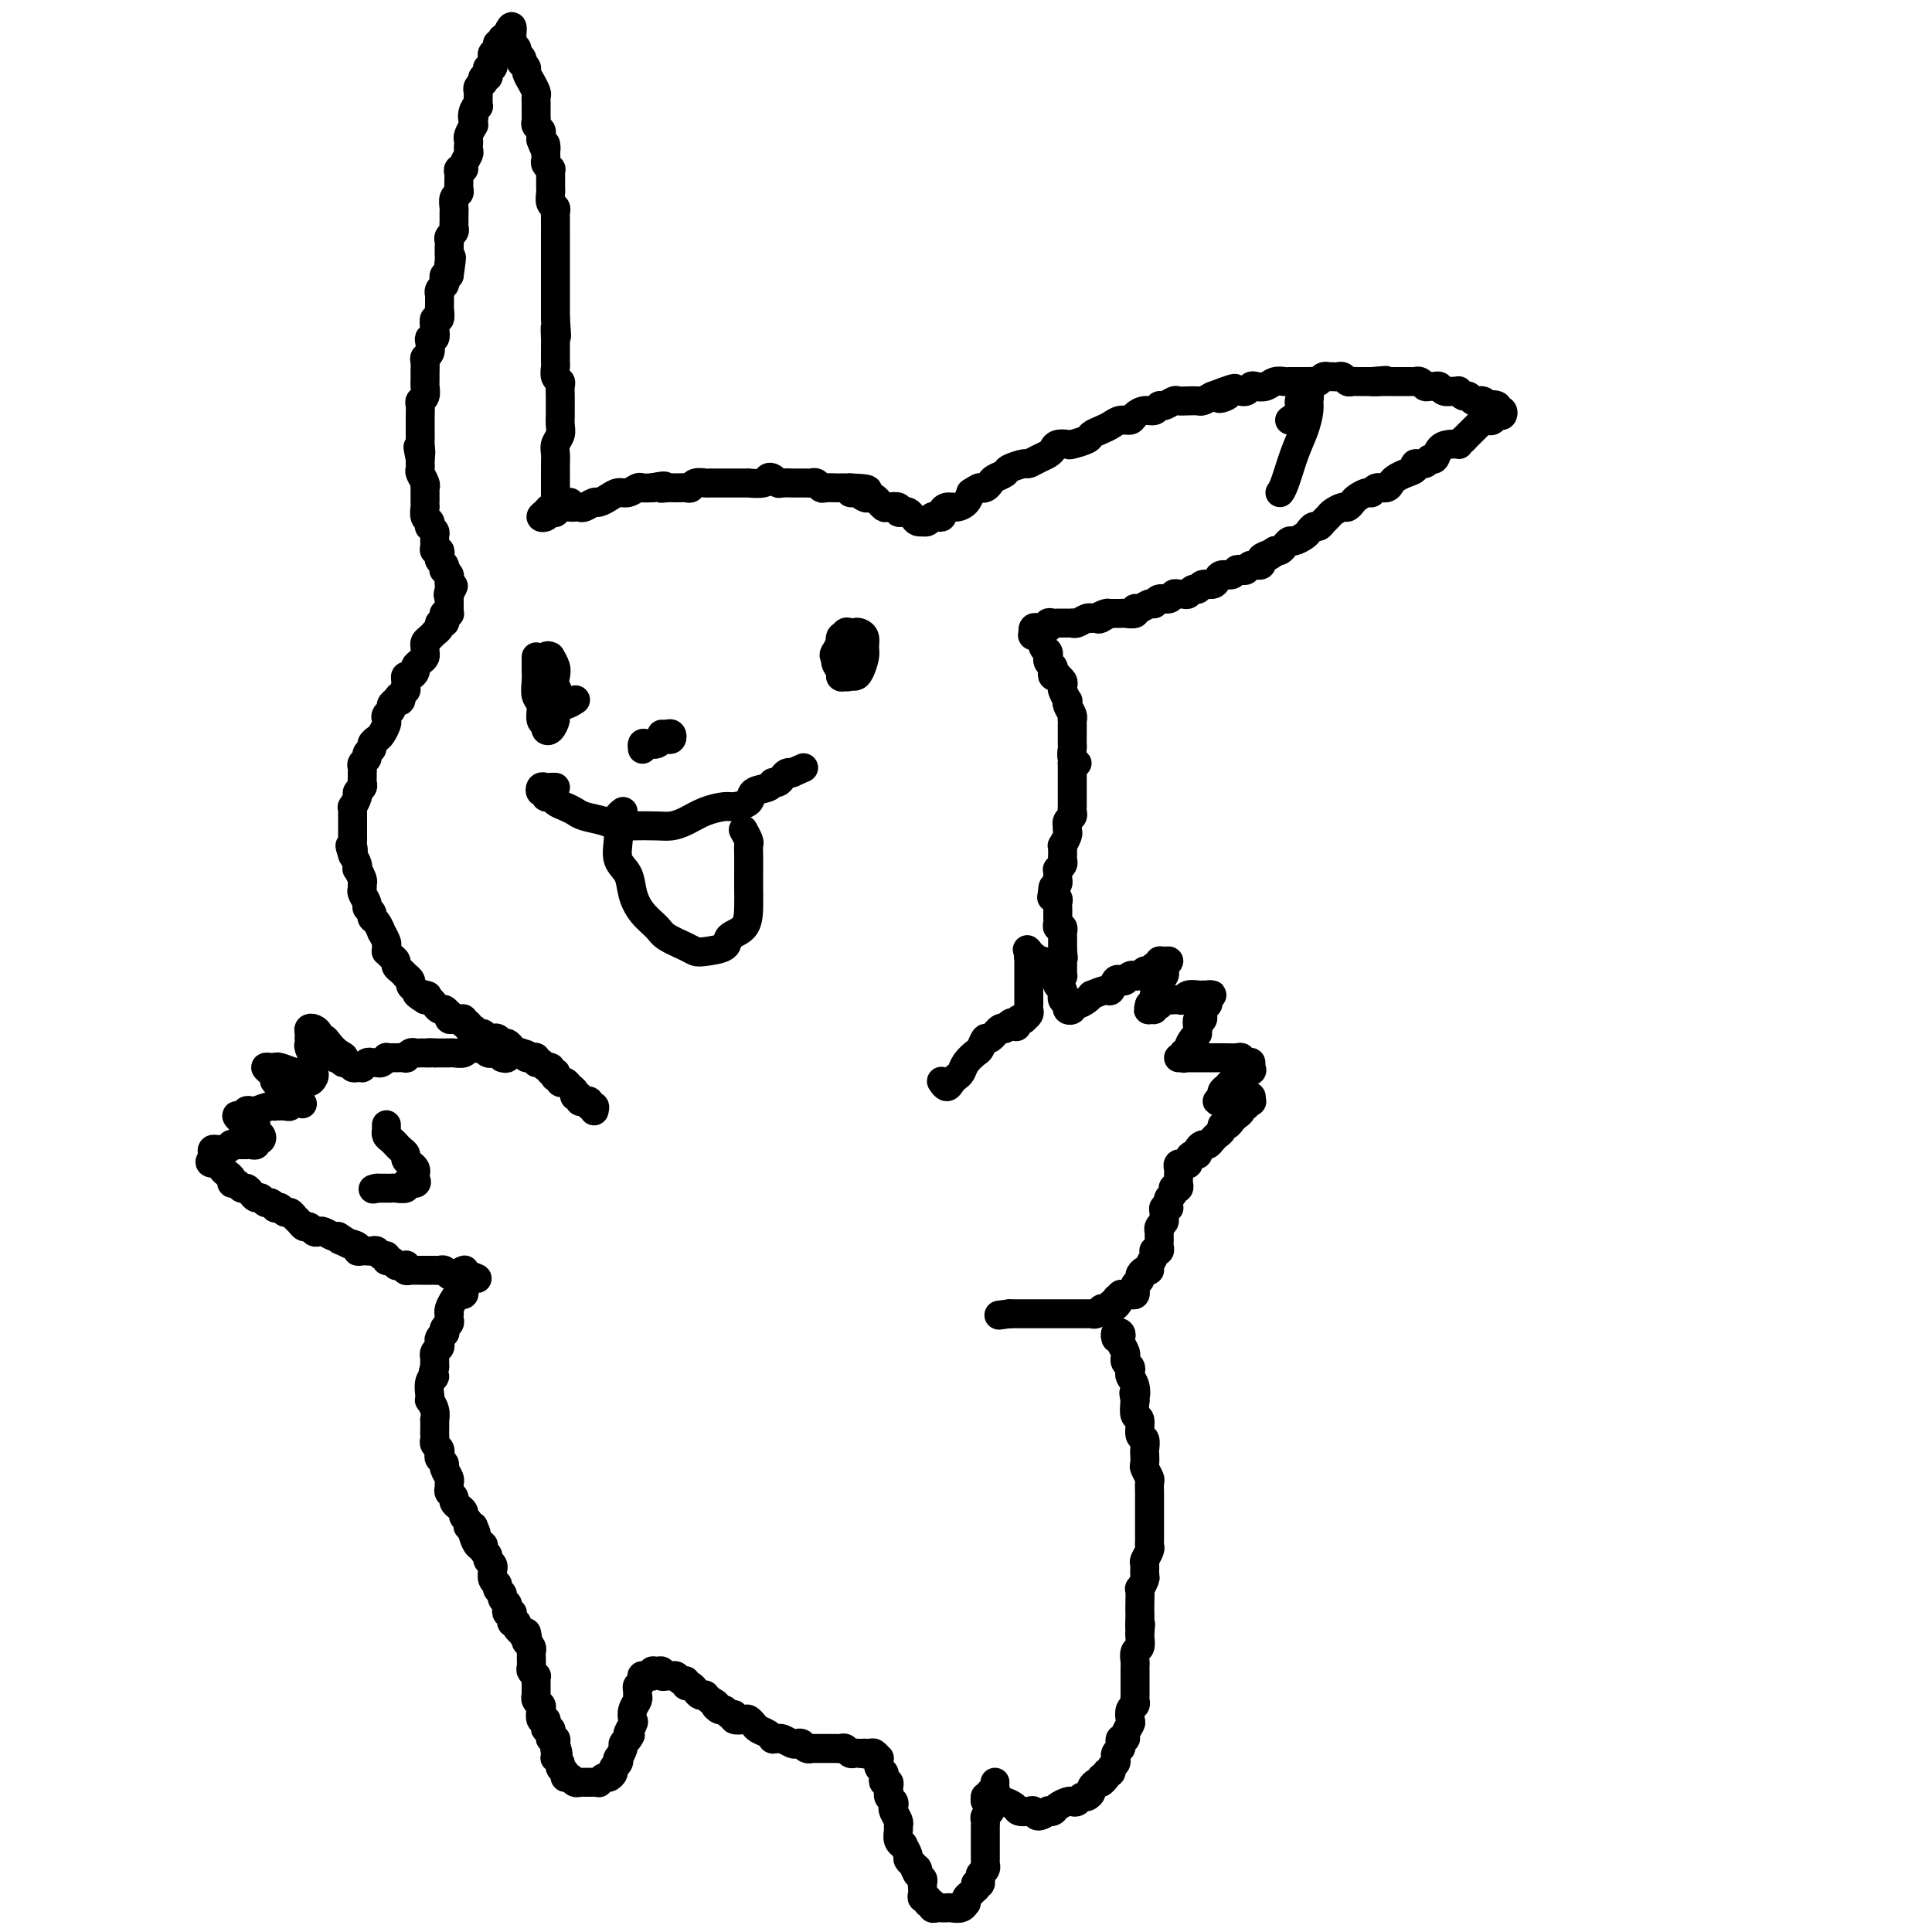 <svg viewBox='0 0 400 400' version='1.1' xmlns='http://www.w3.org/2000/svg' xmlns:xlink='http://www.w3.org/1999/xlink'><g fill='none' stroke='#000000' stroke-width='6' stroke-linecap='round' stroke-linejoin='round'><path d='M123,230c0.122,-0.453 0.244,-0.906 0,-1c-0.244,-0.094 -0.854,0.172 -1,0c-0.146,-0.172 0.172,-0.782 0,-1c-0.172,-0.218 -0.835,-0.043 -1,0c-0.165,0.043 0.167,-0.044 0,0c-0.167,0.044 -0.832,0.219 -1,0c-0.168,-0.219 0.163,-0.833 0,-1c-0.163,-0.167 -0.818,0.113 -1,0c-0.182,-0.113 0.110,-0.618 0,-1c-0.110,-0.382 -0.622,-0.642 -1,-1c-0.378,-0.358 -0.623,-0.813 -1,-1c-0.377,-0.187 -0.884,-0.107 -1,0c-0.116,0.107 0.161,0.240 0,0c-0.161,-0.240 -0.760,-0.853 -1,-1c-0.240,-0.147 -0.120,0.172 0,0c0.120,-0.172 0.240,-0.835 0,-1c-0.240,-0.165 -0.839,0.167 -1,0c-0.161,-0.167 0.115,-0.833 0,-1c-0.115,-0.167 -0.622,0.165 -1,0c-0.378,-0.165 -0.627,-0.828 -1,-1c-0.373,-0.172 -0.870,0.146 -1,0c-0.130,-0.146 0.106,-0.756 0,-1c-0.106,-0.244 -0.553,-0.122 -1,0'/><path d='M110,219c-2.189,-1.636 -1.160,-0.227 -1,0c0.160,0.227 -0.549,-0.728 -1,-1c-0.451,-0.272 -0.646,0.138 -1,0c-0.354,-0.138 -0.868,-0.825 -1,-1c-0.132,-0.175 0.118,0.164 0,0c-0.118,-0.164 -0.605,-0.829 -1,-1c-0.395,-0.171 -0.697,0.151 -1,0c-0.303,-0.151 -0.606,-0.777 -1,-1c-0.394,-0.223 -0.879,-0.045 -1,0c-0.121,0.045 0.123,-0.045 0,0c-0.123,0.045 -0.611,0.223 -1,0c-0.389,-0.223 -0.677,-0.848 -1,-1c-0.323,-0.152 -0.679,0.171 -1,0c-0.321,-0.171 -0.607,-0.834 -1,-1c-0.393,-0.166 -0.893,0.166 -1,0c-0.107,-0.166 0.179,-0.829 0,-1c-0.179,-0.171 -0.822,0.152 -1,0c-0.178,-0.152 0.110,-0.777 0,-1c-0.110,-0.223 -0.617,-0.045 -1,0c-0.383,0.045 -0.641,-0.045 -1,0c-0.359,0.045 -0.817,0.223 -1,0c-0.183,-0.223 -0.090,-0.847 0,-1c0.090,-0.153 0.179,0.166 0,0c-0.179,-0.166 -0.625,-0.815 -1,-1c-0.375,-0.185 -0.678,0.095 -1,0c-0.322,-0.095 -0.664,-0.564 -1,-1c-0.336,-0.436 -0.668,-0.839 -1,-1c-0.332,-0.161 -0.666,-0.081 -1,0'/><path d='M88,207c-3.417,-2.079 -0.958,-1.278 0,-1c0.958,0.278 0.415,0.033 0,0c-0.415,-0.033 -0.704,0.145 -1,0c-0.296,-0.145 -0.600,-0.612 -1,-1c-0.400,-0.388 -0.894,-0.695 -1,-1c-0.106,-0.305 0.178,-0.606 0,-1c-0.178,-0.394 -0.817,-0.879 -1,-1c-0.183,-0.121 0.092,0.123 0,0c-0.092,-0.123 -0.550,-0.611 -1,-1c-0.450,-0.389 -0.891,-0.678 -1,-1c-0.109,-0.322 0.114,-0.678 0,-1c-0.114,-0.322 -0.565,-0.610 -1,-1c-0.435,-0.390 -0.852,-0.883 -1,-1c-0.148,-0.117 -0.025,0.142 0,0c0.025,-0.142 -0.049,-0.686 0,-1c0.049,-0.314 0.219,-0.399 0,-1c-0.219,-0.601 -0.828,-1.719 -1,-2c-0.172,-0.281 0.094,0.275 0,0c-0.094,-0.275 -0.546,-1.382 -1,-2c-0.454,-0.618 -0.910,-0.747 -1,-1c-0.090,-0.253 0.186,-0.631 0,-1c-0.186,-0.369 -0.835,-0.729 -1,-1c-0.165,-0.271 0.153,-0.453 0,-1c-0.153,-0.547 -0.777,-1.461 -1,-2c-0.223,-0.539 -0.046,-0.704 0,-1c0.046,-0.296 -0.040,-0.722 0,-1c0.040,-0.278 0.204,-0.406 0,-1c-0.204,-0.594 -0.776,-1.654 -1,-2c-0.224,-0.346 -0.099,0.022 0,0c0.099,-0.022 0.171,-0.435 0,-1c-0.171,-0.565 -0.586,-1.283 -1,-2'/><path d='M73,177c-1.083,-3.273 -0.290,-1.454 0,-1c0.290,0.454 0.078,-0.456 0,-1c-0.078,-0.544 -0.021,-0.723 0,-1c0.021,-0.277 0.006,-0.652 0,-1c-0.006,-0.348 -0.002,-0.670 0,-1c0.002,-0.330 0.001,-0.667 0,-1c-0.001,-0.333 -0.001,-0.662 0,-1c0.001,-0.338 0.004,-0.686 0,-1c-0.004,-0.314 -0.016,-0.595 0,-1c0.016,-0.405 0.061,-0.935 0,-1c-0.061,-0.065 -0.227,0.333 0,0c0.227,-0.333 0.845,-1.399 1,-2c0.155,-0.601 -0.155,-0.738 0,-1c0.155,-0.262 0.774,-0.647 1,-1c0.226,-0.353 0.060,-0.672 0,-1c-0.060,-0.328 -0.012,-0.665 0,-1c0.012,-0.335 -0.012,-0.667 0,-1c0.012,-0.333 0.060,-0.667 0,-1c-0.060,-0.333 -0.227,-0.667 0,-1c0.227,-0.333 0.848,-0.667 1,-1c0.152,-0.333 -0.167,-0.666 0,-1c0.167,-0.334 0.819,-0.671 1,-1c0.181,-0.329 -0.109,-0.651 0,-1c0.109,-0.349 0.617,-0.723 1,-1c0.383,-0.277 0.643,-0.455 1,-1c0.357,-0.545 0.813,-1.455 1,-2c0.187,-0.545 0.105,-0.723 0,-1c-0.105,-0.277 -0.234,-0.651 0,-1c0.234,-0.349 0.832,-0.671 1,-1c0.168,-0.329 -0.095,-0.665 0,-1c0.095,-0.335 0.547,-0.667 1,-1'/><path d='M82,145c1.326,-2.118 1.140,-0.413 1,0c-0.140,0.413 -0.234,-0.468 0,-1c0.234,-0.532 0.798,-0.716 1,-1c0.202,-0.284 0.044,-0.667 0,-1c-0.044,-0.333 0.026,-0.614 0,-1c-0.026,-0.386 -0.148,-0.877 0,-1c0.148,-0.123 0.565,0.122 1,0c0.435,-0.122 0.887,-0.610 1,-1c0.113,-0.390 -0.113,-0.682 0,-1c0.113,-0.318 0.565,-0.663 1,-1c0.435,-0.337 0.851,-0.667 1,-1c0.149,-0.333 0.030,-0.667 0,-1c-0.030,-0.333 0.029,-0.663 0,-1c-0.029,-0.337 -0.147,-0.682 0,-1c0.147,-0.318 0.560,-0.611 1,-1c0.440,-0.389 0.906,-0.874 1,-1c0.094,-0.126 -0.185,0.107 0,0c0.185,-0.107 0.833,-0.554 1,-1c0.167,-0.446 -0.148,-0.890 0,-1c0.148,-0.110 0.758,0.115 1,0c0.242,-0.115 0.118,-0.571 0,-1c-0.118,-0.429 -0.228,-0.832 0,-1c0.228,-0.168 0.793,-0.101 1,0c0.207,0.101 0.055,0.234 0,0c-0.055,-0.234 -0.015,-0.836 0,-1c0.015,-0.164 0.004,0.111 0,0c-0.004,-0.111 -0.001,-0.607 0,-1c0.001,-0.393 0.000,-0.684 0,-1c-0.000,-0.316 -0.000,-0.658 0,-1'/><path d='M93,123c1.702,-3.355 0.457,-0.744 0,0c-0.457,0.744 -0.126,-0.379 0,-1c0.126,-0.621 0.048,-0.740 0,-1c-0.048,-0.260 -0.064,-0.661 0,-1c0.064,-0.339 0.210,-0.616 0,-1c-0.210,-0.384 -0.774,-0.876 -1,-1c-0.226,-0.124 -0.112,0.121 0,0c0.112,-0.121 0.222,-0.606 0,-1c-0.222,-0.394 -0.777,-0.696 -1,-1c-0.223,-0.304 -0.112,-0.610 0,-1c0.112,-0.390 0.227,-0.864 0,-1c-0.227,-0.136 -0.797,0.065 -1,0c-0.203,-0.065 -0.041,-0.395 0,-1c0.041,-0.605 -0.041,-1.486 0,-2c0.041,-0.514 0.203,-0.661 0,-1c-0.203,-0.339 -0.772,-0.869 -1,-1c-0.228,-0.131 -0.114,0.138 0,0c0.114,-0.138 0.227,-0.681 0,-1c-0.227,-0.319 -0.793,-0.413 -1,-1c-0.207,-0.587 -0.055,-1.668 0,-2c0.055,-0.332 0.015,0.083 0,0c-0.015,-0.083 -0.003,-0.665 0,-1c0.003,-0.335 -0.003,-0.422 0,-1c0.003,-0.578 0.015,-1.646 0,-2c-0.015,-0.354 -0.057,0.006 0,0c0.057,-0.006 0.211,-0.379 0,-1c-0.211,-0.621 -0.789,-1.490 -1,-2c-0.211,-0.510 -0.057,-0.663 0,-1c0.057,-0.337 0.015,-0.860 0,-1c-0.015,-0.140 -0.004,0.103 0,0c0.004,-0.103 0.002,-0.551 0,-1'/><path d='M87,95c-0.928,-4.449 -0.249,-1.572 0,-1c0.249,0.572 0.067,-1.160 0,-2c-0.067,-0.840 -0.018,-0.787 0,-1c0.018,-0.213 0.005,-0.691 0,-1c-0.005,-0.309 -0.002,-0.450 0,-1c0.002,-0.550 0.004,-1.508 0,-2c-0.004,-0.492 -0.015,-0.517 0,-1c0.015,-0.483 0.057,-1.424 0,-2c-0.057,-0.576 -0.211,-0.787 0,-1c0.211,-0.213 0.789,-0.428 1,-1c0.211,-0.572 0.056,-1.501 0,-2c-0.056,-0.499 -0.011,-0.566 0,-1c0.011,-0.434 -0.011,-1.233 0,-2c0.011,-0.767 0.054,-1.502 0,-2c-0.054,-0.498 -0.207,-0.759 0,-1c0.207,-0.241 0.774,-0.462 1,-1c0.226,-0.538 0.112,-1.392 0,-2c-0.112,-0.608 -0.222,-0.970 0,-1c0.222,-0.030 0.778,0.272 1,0c0.222,-0.272 0.112,-1.118 0,-2c-0.112,-0.882 -0.226,-1.799 0,-2c0.226,-0.201 0.793,0.315 1,0c0.207,-0.315 0.054,-1.460 0,-2c-0.054,-0.540 -0.011,-0.473 0,-1c0.011,-0.527 -0.011,-1.646 0,-2c0.011,-0.354 0.055,0.059 0,0c-0.055,-0.059 -0.208,-0.590 0,-1c0.208,-0.410 0.777,-0.697 1,-1c0.223,-0.303 0.098,-0.620 0,-1c-0.098,-0.380 -0.171,-0.823 0,-1c0.171,-0.177 0.585,-0.089 1,0'/><path d='M93,57c0.928,-6.284 0.249,-2.993 0,-2c-0.249,0.993 -0.066,-0.311 0,-1c0.066,-0.689 0.017,-0.762 0,-1c-0.017,-0.238 -0.001,-0.641 0,-1c0.001,-0.359 -0.014,-0.673 0,-1c0.014,-0.327 0.056,-0.665 0,-1c-0.056,-0.335 -0.211,-0.667 0,-1c0.211,-0.333 0.789,-0.668 1,-1c0.211,-0.332 0.057,-0.663 0,-1c-0.057,-0.337 -0.015,-0.681 0,-1c0.015,-0.319 0.003,-0.614 0,-1c-0.003,-0.386 0.003,-0.863 0,-1c-0.003,-0.137 -0.015,0.065 0,0c0.015,-0.065 0.057,-0.399 0,-1c-0.057,-0.601 -0.211,-1.471 0,-2c0.211,-0.529 0.789,-0.719 1,-1c0.211,-0.281 0.055,-0.654 0,-1c-0.055,-0.346 -0.011,-0.667 0,-1c0.011,-0.333 -0.012,-0.680 0,-1c0.012,-0.320 0.060,-0.614 0,-1c-0.060,-0.386 -0.226,-0.863 0,-1c0.226,-0.137 0.845,0.065 1,0c0.155,-0.065 -0.154,-0.399 0,-1c0.154,-0.601 0.772,-1.469 1,-2c0.228,-0.531 0.065,-0.724 0,-1c-0.065,-0.276 -0.031,-0.633 0,-1c0.031,-0.367 0.061,-0.742 0,-1c-0.061,-0.258 -0.212,-0.399 0,-1c0.212,-0.601 0.788,-1.662 1,-2c0.212,-0.338 0.061,0.046 0,0c-0.061,-0.046 -0.030,-0.523 0,-1'/><path d='M98,25c0.790,-5.133 0.264,-1.967 0,-1c-0.264,0.967 -0.267,-0.266 0,-1c0.267,-0.734 0.804,-0.970 1,-1c0.196,-0.030 0.052,0.147 0,0c-0.052,-0.147 -0.010,-0.618 0,-1c0.010,-0.382 -0.011,-0.676 0,-1c0.011,-0.324 0.055,-0.679 0,-1c-0.055,-0.321 -0.207,-0.607 0,-1c0.207,-0.393 0.774,-0.893 1,-1c0.226,-0.107 0.112,0.177 0,0c-0.112,-0.177 -0.222,-0.817 0,-1c0.222,-0.183 0.778,0.091 1,0c0.222,-0.091 0.112,-0.545 0,-1c-0.112,-0.455 -0.226,-0.909 0,-1c0.226,-0.091 0.791,0.183 1,0c0.209,-0.183 0.060,-0.822 0,-1c-0.060,-0.178 -0.031,0.106 0,0c0.031,-0.106 0.065,-0.602 0,-1c-0.065,-0.398 -0.227,-0.699 0,-1c0.227,-0.301 0.845,-0.602 1,-1c0.155,-0.398 -0.152,-0.894 0,-1c0.152,-0.106 0.762,0.178 1,0c0.238,-0.178 0.102,-0.817 0,-1c-0.102,-0.183 -0.172,0.091 0,0c0.172,-0.091 0.586,-0.545 1,-1'/><path d='M105,7c1.309,-2.844 1.082,-0.955 1,0c-0.082,0.955 -0.018,0.977 0,1c0.018,0.023 -0.010,0.048 0,0c0.010,-0.048 0.059,-0.168 0,0c-0.059,0.168 -0.226,0.623 0,1c0.226,0.377 0.844,0.674 1,1c0.156,0.326 -0.150,0.679 0,1c0.150,0.321 0.757,0.609 1,1c0.243,0.391 0.122,0.883 0,1c-0.122,0.117 -0.244,-0.142 0,0c0.244,0.142 0.854,0.686 1,1c0.146,0.314 -0.171,0.399 0,1c0.171,0.601 0.830,1.719 1,2c0.170,0.281 -0.151,-0.276 0,0c0.151,0.276 0.772,1.383 1,2c0.228,0.617 0.061,0.743 0,1c-0.061,0.257 -0.016,0.646 0,1c0.016,0.354 0.003,0.672 0,1c-0.003,0.328 0.003,0.665 0,1c-0.003,0.335 -0.015,0.667 0,1c0.015,0.333 0.056,0.667 0,1c-0.056,0.333 -0.211,0.667 0,1c0.211,0.333 0.788,0.667 1,1c0.212,0.333 0.061,0.667 0,1c-0.061,0.333 -0.030,0.667 0,1'/><path d='M112,29c1.309,3.582 1.082,1.537 1,1c-0.082,-0.537 -0.018,0.435 0,1c0.018,0.565 -0.009,0.725 0,1c0.009,0.275 0.055,0.665 0,1c-0.055,0.335 -0.211,0.615 0,1c0.211,0.385 0.789,0.877 1,1c0.211,0.123 0.057,-0.121 0,0c-0.057,0.121 -0.015,0.609 0,1c0.015,0.391 0.003,0.686 0,1c-0.003,0.314 0.003,0.647 0,1c-0.003,0.353 -0.015,0.725 0,1c0.015,0.275 0.057,0.454 0,1c-0.057,0.546 -0.211,1.459 0,2c0.211,0.541 0.789,0.709 1,1c0.211,0.291 0.057,0.703 0,1c-0.057,0.297 -0.015,0.477 0,1c0.015,0.523 0.004,1.388 0,2c-0.004,0.612 -0.001,0.971 0,1c0.001,0.029 0.000,-0.272 0,0c-0.000,0.272 -0.000,1.119 0,2c0.000,0.881 0.000,1.797 0,2c-0.000,0.203 -0.000,-0.308 0,0c0.000,0.308 0.000,1.434 0,2c-0.000,0.566 -0.000,0.570 0,1c0.000,0.430 0.000,1.285 0,2c-0.000,0.715 -0.000,1.291 0,2c0.000,0.709 0.000,1.552 0,2c-0.000,0.448 -0.000,0.502 0,1c0.000,0.498 0.000,1.442 0,2c-0.000,0.558 -0.000,0.731 0,1c0.000,0.269 0.000,0.635 0,1'/><path d='M115,66c0.464,6.070 0.124,2.743 0,2c-0.124,-0.743 -0.033,1.096 0,2c0.033,0.904 0.009,0.871 0,1c-0.009,0.129 -0.003,0.419 0,1c0.003,0.581 0.005,1.451 0,2c-0.005,0.549 -0.015,0.776 0,1c0.015,0.224 0.057,0.445 0,1c-0.057,0.555 -0.211,1.443 0,2c0.211,0.557 0.789,0.783 1,1c0.211,0.217 0.057,0.424 0,1c-0.057,0.576 -0.015,1.519 0,2c0.015,0.481 0.005,0.499 0,1c-0.005,0.501 -0.005,1.485 0,2c0.005,0.515 0.015,0.560 0,1c-0.015,0.440 -0.057,1.274 0,2c0.057,0.726 0.211,1.343 0,2c-0.211,0.657 -0.789,1.353 -1,2c-0.211,0.647 -0.057,1.243 0,2c0.057,0.757 0.015,1.673 0,2c-0.015,0.327 -0.004,0.063 0,1c0.004,0.937 0.001,3.074 0,4c-0.001,0.926 -0.000,0.640 0,1c0.000,0.360 0.000,1.364 0,2c-0.000,0.636 -0.000,0.902 0,1c0.000,0.098 0.000,0.028 0,0c-0.000,-0.028 -0.000,-0.014 0,0'/><path d='M118,104c-0.339,-0.008 -0.679,-0.016 -1,0c-0.321,0.016 -0.625,0.056 -1,0c-0.375,-0.056 -0.821,-0.208 -1,0c-0.179,0.208 -0.091,0.777 0,1c0.091,0.223 0.185,0.099 0,0c-0.185,-0.099 -0.649,-0.174 -1,0c-0.351,0.174 -0.587,0.596 -1,1c-0.413,0.404 -1.001,0.789 -1,1c0.001,0.211 0.591,0.249 1,0c0.409,-0.249 0.638,-0.785 1,-1c0.362,-0.215 0.856,-0.110 1,0c0.144,0.110 -0.063,0.225 0,0c0.063,-0.225 0.397,-0.791 1,-1c0.603,-0.209 1.475,-0.060 2,0c0.525,0.060 0.703,0.031 1,0c0.297,-0.031 0.712,-0.064 1,0c0.288,0.064 0.447,0.223 1,0c0.553,-0.223 1.499,-0.829 2,-1c0.501,-0.171 0.558,0.094 1,0c0.442,-0.094 1.269,-0.547 2,-1c0.731,-0.453 1.364,-0.906 2,-1c0.636,-0.094 1.273,0.171 2,0c0.727,-0.171 1.542,-0.777 2,-1c0.458,-0.223 0.559,-0.064 1,0c0.441,0.064 1.220,0.032 2,0'/><path d='M135,101c3.821,-0.773 2.372,-0.206 2,0c-0.372,0.206 0.333,0.051 1,0c0.667,-0.051 1.296,0.000 2,0c0.704,-0.000 1.482,-0.053 2,0c0.518,0.053 0.776,0.210 1,0c0.224,-0.210 0.413,-0.788 1,-1c0.587,-0.212 1.572,-0.057 2,0c0.428,0.057 0.298,0.015 1,0c0.702,-0.015 2.235,-0.004 3,0c0.765,0.004 0.763,0.001 1,0c0.237,-0.001 0.715,0.001 1,0c0.285,-0.001 0.377,-0.004 1,0c0.623,0.004 1.778,0.014 2,0c0.222,-0.014 -0.487,-0.053 0,0c0.487,0.053 2.171,0.196 3,0c0.829,-0.196 0.805,-0.732 1,-1c0.195,-0.268 0.611,-0.268 1,0c0.389,0.268 0.752,0.804 1,1c0.248,0.196 0.381,0.052 1,0c0.619,-0.052 1.724,-0.014 2,0c0.276,0.014 -0.277,0.003 0,0c0.277,-0.003 1.384,0.003 2,0c0.616,-0.003 0.741,-0.015 1,0c0.259,0.015 0.651,0.057 1,0c0.349,-0.057 0.653,-0.211 1,0c0.347,0.211 0.736,0.789 1,1c0.264,0.211 0.402,0.057 1,0c0.598,-0.057 1.655,-0.015 2,0c0.345,0.015 -0.023,0.004 0,0c0.023,-0.004 0.435,-0.001 1,0c0.565,0.001 1.282,0.001 2,0'/><path d='M176,101c6.598,0.242 2.594,0.848 1,1c-1.594,0.152 -0.777,-0.152 0,0c0.777,0.152 1.514,0.758 2,1c0.486,0.242 0.722,0.121 1,0c0.278,-0.121 0.598,-0.242 1,0c0.402,0.242 0.886,0.849 1,1c0.114,0.151 -0.142,-0.152 0,0c0.142,0.152 0.682,0.759 1,1c0.318,0.241 0.414,0.116 1,0c0.586,-0.116 1.663,-0.225 2,0c0.337,0.225 -0.065,0.782 0,1c0.065,0.218 0.596,0.097 1,0c0.404,-0.097 0.682,-0.170 1,0c0.318,0.170 0.677,0.582 1,1c0.323,0.418 0.612,0.840 1,1c0.388,0.160 0.877,0.057 1,0c0.123,-0.057 -0.121,-0.067 0,0c0.121,0.067 0.606,0.211 1,0c0.394,-0.211 0.696,-0.779 1,-1c0.304,-0.221 0.609,-0.097 1,0c0.391,0.097 0.868,0.167 1,0c0.132,-0.167 -0.081,-0.572 0,-1c0.081,-0.428 0.455,-0.877 1,-1c0.545,-0.123 1.262,0.082 2,0c0.738,-0.082 1.497,-0.452 2,-1c0.503,-0.548 0.752,-1.274 1,-2'/><path d='M201,102c1.799,-1.168 1.796,-1.086 2,-1c0.204,0.086 0.616,0.178 1,0c0.384,-0.178 0.741,-0.626 1,-1c0.259,-0.374 0.422,-0.674 1,-1c0.578,-0.326 1.572,-0.679 2,-1c0.428,-0.321 0.289,-0.611 1,-1c0.711,-0.389 2.271,-0.878 3,-1c0.729,-0.122 0.628,0.121 1,0c0.372,-0.121 1.217,-0.607 2,-1c0.783,-0.393 1.503,-0.693 2,-1c0.497,-0.307 0.771,-0.621 1,-1c0.229,-0.379 0.414,-0.822 1,-1c0.586,-0.178 1.575,-0.089 2,0c0.425,0.089 0.288,0.179 1,0c0.712,-0.179 2.273,-0.626 3,-1c0.727,-0.374 0.618,-0.674 1,-1c0.382,-0.326 1.253,-0.679 2,-1c0.747,-0.321 1.369,-0.612 2,-1c0.631,-0.388 1.272,-0.873 2,-1c0.728,-0.127 1.543,0.106 2,0c0.457,-0.106 0.555,-0.549 1,-1c0.445,-0.451 1.236,-0.909 2,-1c0.764,-0.091 1.499,0.186 2,0c0.501,-0.186 0.767,-0.834 1,-1c0.233,-0.166 0.434,0.152 1,0c0.566,-0.152 1.499,-0.772 2,-1c0.501,-0.228 0.571,-0.064 1,0c0.429,0.064 1.218,0.027 2,0c0.782,-0.027 1.557,-0.046 2,0c0.443,0.046 0.555,0.156 1,0c0.445,-0.156 1.222,-0.578 2,-1'/><path d='M251,82c8.135,-3.110 3.471,-0.886 2,0c-1.471,0.886 0.250,0.435 1,0c0.750,-0.435 0.530,-0.852 1,-1c0.470,-0.148 1.631,-0.026 2,0c0.369,0.026 -0.053,-0.045 0,0c0.053,0.045 0.580,0.204 1,0c0.420,-0.204 0.732,-0.773 1,-1c0.268,-0.227 0.491,-0.113 1,0c0.509,0.113 1.302,0.227 2,0c0.698,-0.227 1.300,-0.793 2,-1c0.700,-0.207 1.497,-0.056 2,0c0.503,0.056 0.713,0.015 1,0c0.287,-0.015 0.650,-0.004 1,0c0.350,0.004 0.685,0.001 1,0c0.315,-0.001 0.609,0.001 1,0c0.391,-0.001 0.878,-0.004 1,0c0.122,0.004 -0.121,0.015 0,0c0.121,-0.015 0.606,-0.057 1,0c0.394,0.057 0.697,0.211 1,0c0.303,-0.211 0.606,-0.788 1,-1c0.394,-0.212 0.879,-0.058 1,0c0.121,0.058 -0.122,0.019 0,0c0.122,-0.019 0.610,-0.019 1,0c0.390,0.019 0.682,0.058 1,0c0.318,-0.058 0.661,-0.212 1,0c0.339,0.212 0.673,0.789 1,1c0.327,0.211 0.649,0.057 1,0c0.351,-0.057 0.733,-0.015 1,0c0.267,0.015 0.418,0.004 1,0c0.582,-0.004 1.595,-0.001 2,0c0.405,0.001 0.203,0.001 0,0'/><path d='M284,79c5.284,-0.464 1.993,-0.124 1,0c-0.993,0.124 0.311,0.033 1,0c0.689,-0.033 0.762,-0.009 1,0c0.238,0.009 0.641,0.002 1,0c0.359,-0.002 0.675,-0.001 1,0c0.325,0.001 0.661,0.000 1,0c0.339,-0.000 0.682,-0.001 1,0c0.318,0.001 0.610,0.004 1,0c0.390,-0.004 0.878,-0.015 1,0c0.122,0.015 -0.122,0.057 0,0c0.122,-0.057 0.610,-0.212 1,0c0.390,0.212 0.681,0.793 1,1c0.319,0.207 0.666,0.041 1,0c0.334,-0.041 0.654,0.042 1,0c0.346,-0.042 0.719,-0.208 1,0c0.281,0.208 0.471,0.792 1,1c0.529,0.208 1.399,0.041 2,0c0.601,-0.041 0.934,0.045 1,0c0.066,-0.045 -0.136,-0.222 0,0c0.136,0.222 0.610,0.844 1,1c0.390,0.156 0.696,-0.155 1,0c0.304,0.155 0.606,0.776 1,1c0.394,0.224 0.879,0.050 1,0c0.121,-0.050 -0.121,0.025 0,0c0.121,-0.025 0.606,-0.150 1,0c0.394,0.150 0.697,0.575 1,1'/><path d='M308,84c3.875,0.791 1.561,0.269 1,0c-0.561,-0.269 0.631,-0.283 1,0c0.369,0.283 -0.086,0.864 0,1c0.086,0.136 0.714,-0.174 1,0c0.286,0.174 0.231,0.830 0,1c-0.231,0.170 -0.639,-0.148 -1,0c-0.361,0.148 -0.674,0.761 -1,1c-0.326,0.239 -0.665,0.106 -1,0c-0.335,-0.106 -0.667,-0.183 -1,0c-0.333,0.183 -0.667,0.626 -1,1c-0.333,0.374 -0.667,0.678 -1,1c-0.333,0.322 -0.667,0.664 -1,1c-0.333,0.336 -0.667,0.668 -1,1'/><path d='M303,91c-1.372,1.162 -0.802,1.067 -1,1c-0.198,-0.067 -1.165,-0.105 -2,0c-0.835,0.105 -1.538,0.353 -2,1c-0.462,0.647 -0.683,1.693 -1,2c-0.317,0.307 -0.732,-0.125 -1,0c-0.268,0.125 -0.390,0.807 -1,1c-0.610,0.193 -1.708,-0.103 -2,0c-0.292,0.103 0.221,0.606 0,1c-0.221,0.394 -1.176,0.679 -2,1c-0.824,0.321 -1.516,0.679 -2,1c-0.484,0.321 -0.758,0.607 -1,1c-0.242,0.393 -0.450,0.893 -1,1c-0.550,0.107 -1.443,-0.179 -2,0c-0.557,0.179 -0.780,0.822 -1,1c-0.220,0.178 -0.439,-0.111 -1,0c-0.561,0.111 -1.463,0.621 -2,1c-0.537,0.379 -0.707,0.626 -1,1c-0.293,0.374 -0.708,0.873 -1,1c-0.292,0.127 -0.459,-0.120 -1,0c-0.541,0.120 -1.454,0.606 -2,1c-0.546,0.394 -0.724,0.697 -1,1c-0.276,0.303 -0.650,0.606 -1,1c-0.350,0.394 -0.675,0.880 -1,1c-0.325,0.120 -0.650,-0.126 -1,0c-0.350,0.126 -0.724,0.625 -1,1c-0.276,0.375 -0.455,0.626 -1,1c-0.545,0.374 -1.455,0.871 -2,1c-0.545,0.129 -0.723,-0.110 -1,0c-0.277,0.110 -0.651,0.568 -1,1c-0.349,0.432 -0.671,0.838 -1,1c-0.329,0.162 -0.664,0.081 -1,0'/><path d='M264,114c-6.217,3.796 -2.261,1.787 -1,1c1.261,-0.787 -0.173,-0.351 -1,0c-0.827,0.351 -1.048,0.616 -1,1c0.048,0.384 0.363,0.886 0,1c-0.363,0.114 -1.406,-0.162 -2,0c-0.594,0.162 -0.740,0.761 -1,1c-0.260,0.239 -0.633,0.119 -1,0c-0.367,-0.119 -0.727,-0.238 -1,0c-0.273,0.238 -0.458,0.833 -1,1c-0.542,0.167 -1.441,-0.095 -2,0c-0.559,0.095 -0.780,0.546 -1,1c-0.220,0.454 -0.440,0.910 -1,1c-0.560,0.090 -1.459,-0.186 -2,0c-0.541,0.186 -0.722,0.835 -1,1c-0.278,0.165 -0.652,-0.153 -1,0c-0.348,0.153 -0.670,0.777 -1,1c-0.330,0.223 -0.670,0.045 -1,0c-0.330,-0.045 -0.652,0.045 -1,0c-0.348,-0.045 -0.722,-0.223 -1,0c-0.278,0.223 -0.459,0.848 -1,1c-0.541,0.152 -1.442,-0.171 -2,0c-0.558,0.171 -0.775,0.834 -1,1c-0.225,0.166 -0.459,-0.166 -1,0c-0.541,0.166 -1.387,0.829 -2,1c-0.613,0.171 -0.991,-0.150 -1,0c-0.009,0.150 0.352,0.772 0,1c-0.352,0.228 -1.418,0.061 -2,0c-0.582,-0.061 -0.682,-0.016 -1,0c-0.318,0.016 -0.855,0.004 -1,0c-0.145,-0.004 0.101,-0.001 0,0c-0.101,0.001 -0.551,0.001 -1,0'/><path d='M230,127c-5.437,1.951 -2.031,0.327 -1,0c1.031,-0.327 -0.314,0.643 -1,1c-0.686,0.357 -0.712,0.099 -1,0c-0.288,-0.099 -0.838,-0.041 -1,0c-0.162,0.041 0.062,0.063 0,0c-0.062,-0.063 -0.412,-0.213 -1,0c-0.588,0.213 -1.414,0.789 -2,1c-0.586,0.211 -0.930,0.056 -1,0c-0.070,-0.056 0.136,-0.015 0,0c-0.136,0.015 -0.615,0.003 -1,0c-0.385,-0.003 -0.677,0.003 -1,0c-0.323,-0.003 -0.678,-0.015 -1,0c-0.322,0.015 -0.611,0.057 -1,0c-0.389,-0.057 -0.878,-0.212 -1,0c-0.122,0.212 0.124,0.793 0,1c-0.124,0.207 -0.619,0.042 -1,0c-0.381,-0.042 -0.649,0.040 -1,0c-0.351,-0.040 -0.787,-0.203 -1,0c-0.213,0.203 -0.204,0.772 0,1c0.204,0.228 0.602,0.114 1,0'/><path d='M215,131c-2.365,0.736 -0.777,0.575 0,1c0.777,0.425 0.743,1.437 1,2c0.257,0.563 0.805,0.676 1,1c0.195,0.324 0.039,0.860 0,1c-0.039,0.140 0.041,-0.117 0,0c-0.041,0.117 -0.203,0.606 0,1c0.203,0.394 0.771,0.693 1,1c0.229,0.307 0.118,0.621 0,1c-0.118,0.379 -0.241,0.823 0,1c0.241,0.177 0.848,0.088 1,0c0.152,-0.088 -0.152,-0.173 0,0c0.152,0.173 0.759,0.606 1,1c0.241,0.394 0.116,0.749 0,1c-0.116,0.251 -0.224,0.400 0,1c0.224,0.600 0.778,1.653 1,2c0.222,0.347 0.112,-0.013 0,0c-0.112,0.013 -0.226,0.399 0,1c0.226,0.601 0.793,1.417 1,2c0.207,0.583 0.056,0.935 0,1c-0.056,0.065 -0.015,-0.155 0,0c0.015,0.155 0.004,0.686 0,1c-0.004,0.314 -0.001,0.412 0,1c0.001,0.588 -0.001,1.667 0,2c0.001,0.333 0.005,-0.079 0,0c-0.005,0.079 -0.018,0.648 0,1c0.018,0.352 0.067,0.486 0,1c-0.067,0.514 -0.249,1.408 0,2c0.249,0.592 0.928,0.884 1,1c0.072,0.116 -0.464,0.058 -1,0'/><path d='M222,158c-0.000,1.956 -0.000,1.848 0,2c0.000,0.152 0.000,0.566 0,1c-0.000,0.434 -0.000,0.890 0,1c0.000,0.110 0.000,-0.125 0,0c-0.000,0.125 -0.000,0.612 0,1c0.000,0.388 0.000,0.678 0,1c-0.000,0.322 -0.000,0.678 0,1c0.000,0.322 0.001,0.611 0,1c-0.001,0.389 -0.004,0.877 0,1c0.004,0.123 0.015,-0.121 0,0c-0.015,0.121 -0.057,0.606 0,1c0.057,0.394 0.211,0.697 0,1c-0.211,0.303 -0.788,0.605 -1,1c-0.212,0.395 -0.061,0.884 0,1c0.061,0.116 0.030,-0.142 0,0c-0.030,0.142 -0.061,0.682 0,1c0.061,0.318 0.212,0.414 0,1c-0.212,0.586 -0.789,1.663 -1,2c-0.211,0.337 -0.055,-0.065 0,0c0.055,0.065 0.011,0.596 0,1c-0.011,0.404 0.011,0.682 0,1c-0.011,0.318 -0.055,0.677 0,1c0.055,0.323 0.211,0.611 0,1c-0.211,0.389 -0.788,0.878 -1,1c-0.212,0.122 -0.060,-0.122 0,0c0.060,0.122 0.026,0.610 0,1c-0.026,0.390 -0.046,0.682 0,1c0.046,0.318 0.156,0.662 0,1c-0.156,0.338 -0.578,0.669 -1,1'/><path d='M218,184c-0.603,3.974 -0.109,0.910 0,0c0.109,-0.910 -0.167,0.335 0,1c0.167,0.665 0.777,0.752 1,1c0.223,0.248 0.060,0.658 0,1c-0.060,0.342 -0.016,0.616 0,1c0.016,0.384 0.003,0.877 0,1c-0.003,0.123 0.003,-0.126 0,0c-0.003,0.126 -0.015,0.626 0,1c0.015,0.374 0.057,0.621 0,1c-0.057,0.379 -0.211,0.889 0,1c0.211,0.111 0.789,-0.177 1,0c0.211,0.177 0.057,0.821 0,1c-0.057,0.179 -0.015,-0.106 0,0c0.015,0.106 0.004,0.603 0,1c-0.004,0.397 -0.001,0.694 0,1c0.001,0.306 0.000,0.621 0,1c-0.000,0.379 -0.000,0.823 0,1c0.000,0.177 0.000,0.089 0,0'/><path d='M220,197c0.309,2.190 0.083,1.165 0,1c-0.083,-0.165 -0.021,0.530 0,1c0.021,0.470 0.003,0.716 0,1c-0.003,0.284 0.011,0.608 0,1c-0.011,0.392 -0.045,0.852 0,1c0.045,0.148 0.170,-0.017 0,0c-0.170,0.017 -0.633,0.216 -1,0c-0.367,-0.216 -0.637,-0.847 -1,-1c-0.363,-0.153 -0.818,0.170 -1,0c-0.182,-0.170 -0.090,-0.834 0,-1c0.090,-0.166 0.178,0.167 0,0c-0.178,-0.167 -0.622,-0.832 -1,-1c-0.378,-0.168 -0.689,0.161 -1,0c-0.311,-0.161 -0.622,-0.813 -1,-1c-0.378,-0.187 -0.822,0.089 -1,0c-0.178,-0.089 -0.089,-0.545 0,-1'/><path d='M213,197c-0.619,-0.667 -0.166,-0.334 0,0c0.166,0.334 0.044,0.668 0,1c-0.044,0.332 -0.012,0.663 0,1c0.012,0.337 0.003,0.682 0,1c-0.003,0.318 -0.001,0.610 0,1c0.001,0.390 0.000,0.878 0,1c-0.000,0.122 -0.000,-0.121 0,0c0.000,0.121 0.000,0.606 0,1c-0.000,0.394 -0.000,0.697 0,1c0.000,0.303 0.000,0.606 0,1c-0.000,0.394 -0.000,0.879 0,1c0.000,0.121 0.001,-0.123 0,0c-0.001,0.123 -0.004,0.611 0,1c0.004,0.389 0.016,0.679 0,1c-0.016,0.321 -0.060,0.675 0,1c0.060,0.325 0.222,0.623 0,1c-0.222,0.377 -0.829,0.832 -1,1c-0.171,0.168 0.094,0.048 0,0c-0.094,-0.048 -0.547,-0.024 -1,0'/><path d='M211,211c-0.489,2.411 -0.712,1.439 -1,1c-0.288,-0.439 -0.640,-0.344 -1,0c-0.360,0.344 -0.727,0.936 -1,1c-0.273,0.064 -0.453,-0.401 -1,0c-0.547,0.401 -1.460,1.668 -2,2c-0.540,0.332 -0.708,-0.272 -1,0c-0.292,0.272 -0.708,1.421 -1,2c-0.292,0.579 -0.459,0.588 -1,1c-0.541,0.412 -1.454,1.225 -2,2c-0.546,0.775 -0.724,1.510 -1,2c-0.276,0.490 -0.648,0.733 -1,1c-0.352,0.267 -0.682,0.556 -1,1c-0.318,0.444 -0.624,1.043 -1,1c-0.376,-0.043 -0.822,-0.726 -1,-1c-0.178,-0.274 -0.089,-0.137 0,0'/><path d='M219,202c0.002,0.024 0.004,0.048 0,0c-0.004,-0.048 -0.015,-0.166 0,0c0.015,0.166 0.057,0.618 0,1c-0.057,0.382 -0.213,0.694 0,1c0.213,0.306 0.793,0.607 1,1c0.207,0.393 0.040,0.879 0,1c-0.040,0.121 0.046,-0.124 0,0c-0.046,0.124 -0.223,0.618 0,1c0.223,0.382 0.846,0.653 1,1c0.154,0.347 -0.163,0.770 0,1c0.163,0.230 0.804,0.268 1,0c0.196,-0.268 -0.052,-0.843 0,-1c0.052,-0.157 0.406,0.102 1,0c0.594,-0.102 1.429,-0.566 2,-1c0.571,-0.434 0.877,-0.838 1,-1c0.123,-0.162 0.061,-0.081 0,0'/><path d='M226,206c1.405,-0.568 2.418,-0.988 3,-1c0.582,-0.012 0.733,0.385 1,0c0.267,-0.385 0.650,-1.553 1,-2c0.350,-0.447 0.667,-0.173 1,0c0.333,0.173 0.681,0.243 1,0c0.319,-0.243 0.610,-0.801 1,-1c0.390,-0.199 0.878,-0.038 1,0c0.122,0.038 -0.122,-0.046 0,0c0.122,0.046 0.611,0.224 1,0c0.389,-0.224 0.678,-0.848 1,-1c0.322,-0.152 0.677,0.170 1,0c0.323,-0.170 0.613,-0.831 1,-1c0.387,-0.169 0.871,0.154 1,0c0.129,-0.154 -0.095,-0.784 0,-1c0.095,-0.216 0.510,-0.016 1,0c0.490,0.016 1.056,-0.150 1,0c-0.056,0.150 -0.733,0.618 -1,1c-0.267,0.382 -0.124,0.680 0,1c0.124,0.320 0.231,0.664 0,1c-0.231,0.336 -0.798,0.664 -1,1c-0.202,0.336 -0.039,0.682 0,1c0.039,0.318 -0.045,0.610 0,1c0.045,0.390 0.218,0.878 0,1c-0.218,0.122 -0.828,-0.121 -1,0c-0.172,0.121 0.094,0.606 0,1c-0.094,0.394 -0.547,0.697 -1,1'/><path d='M238,208c-0.375,1.448 -0.311,1.069 0,1c0.311,-0.069 0.871,0.174 1,0c0.129,-0.174 -0.173,-0.765 0,-1c0.173,-0.235 0.820,-0.116 1,0c0.180,0.116 -0.107,0.227 0,0c0.107,-0.227 0.606,-0.792 1,-1c0.394,-0.208 0.682,-0.060 1,0c0.318,0.060 0.667,0.030 1,0c0.333,-0.030 0.649,-0.061 1,0c0.351,0.061 0.738,0.212 1,0c0.262,-0.212 0.398,-0.789 1,-1c0.602,-0.211 1.669,-0.056 2,0c0.331,0.056 -0.073,0.014 0,0c0.073,-0.014 0.622,-0.001 1,0c0.378,0.001 0.586,-0.010 1,0c0.414,0.010 1.035,0.043 1,0c-0.035,-0.043 -0.726,-0.161 -1,0c-0.274,0.161 -0.130,0.602 0,1c0.130,0.398 0.245,0.753 0,1c-0.245,0.247 -0.849,0.386 -1,1c-0.151,0.614 0.152,1.704 0,2c-0.152,0.296 -0.758,-0.201 -1,0c-0.242,0.201 -0.121,1.101 0,2'/><path d='M248,213c-0.421,1.277 0.027,0.968 0,1c-0.027,0.032 -0.529,0.405 -1,1c-0.471,0.595 -0.909,1.413 -1,2c-0.091,0.587 0.167,0.942 0,1c-0.167,0.058 -0.760,-0.181 -1,0c-0.240,0.181 -0.128,0.780 0,1c0.128,0.220 0.272,0.059 0,0c-0.272,-0.059 -0.958,-0.016 -1,0c-0.042,0.016 0.562,0.004 1,0c0.438,-0.004 0.709,-0.001 1,0c0.291,0.001 0.602,0.000 1,0c0.398,-0.000 0.884,-0.000 1,0c0.116,0.000 -0.137,0.000 0,0c0.137,-0.000 0.666,-0.000 1,0c0.334,0.000 0.474,0.000 1,0c0.526,-0.000 1.437,-0.001 2,0c0.563,0.001 0.777,0.004 1,0c0.223,-0.004 0.455,-0.015 1,0c0.545,0.015 1.404,0.056 2,0c0.596,-0.056 0.928,-0.208 1,0c0.072,0.208 -0.115,0.777 0,1c0.115,0.223 0.531,0.098 1,0c0.469,-0.098 0.991,-0.171 1,0c0.009,0.171 -0.496,0.585 -1,1'/><path d='M258,221c2.230,0.548 0.805,0.916 0,1c-0.805,0.084 -0.989,-0.118 -1,0c-0.011,0.118 0.151,0.556 0,1c-0.151,0.444 -0.615,0.893 -1,1c-0.385,0.107 -0.692,-0.130 -1,0c-0.308,0.130 -0.617,0.627 -1,1c-0.383,0.373 -0.839,0.622 -1,1c-0.161,0.378 -0.026,0.886 0,1c0.026,0.114 -0.057,-0.166 0,0c0.057,0.166 0.253,0.776 0,1c-0.253,0.224 -0.955,0.060 -1,0c-0.045,-0.060 0.566,-0.016 1,0c0.434,0.016 0.690,0.004 1,0c0.310,-0.004 0.674,0.000 1,0c0.326,-0.000 0.613,-0.005 1,0c0.387,0.005 0.874,0.019 1,0c0.126,-0.019 -0.110,-0.071 0,0c0.110,0.071 0.566,0.267 1,0c0.434,-0.267 0.848,-0.995 1,-1c0.152,-0.005 0.044,0.713 0,1c-0.044,0.287 -0.022,0.144 0,0'/><path d='M259,228c0.685,0.245 -0.604,-0.141 -1,0c-0.396,0.141 0.101,0.811 0,1c-0.101,0.189 -0.800,-0.103 -1,0c-0.200,0.103 0.100,0.601 0,1c-0.100,0.399 -0.600,0.698 -1,1c-0.400,0.302 -0.699,0.606 -1,1c-0.301,0.394 -0.606,0.879 -1,1c-0.394,0.121 -0.879,-0.121 -1,0c-0.121,0.121 0.123,0.606 0,1c-0.123,0.394 -0.611,0.697 -1,1c-0.389,0.303 -0.678,0.607 -1,1c-0.322,0.393 -0.677,0.875 -1,1c-0.323,0.125 -0.612,-0.107 -1,0c-0.388,0.107 -0.873,0.554 -1,1c-0.127,0.446 0.106,0.890 0,1c-0.106,0.110 -0.549,-0.114 -1,0c-0.451,0.114 -0.909,0.566 -1,1c-0.091,0.434 0.186,0.851 0,1c-0.186,0.149 -0.834,0.029 -1,0c-0.166,-0.029 0.152,0.034 0,0c-0.152,-0.034 -0.773,-0.164 -1,0c-0.227,0.164 -0.060,0.622 0,1c0.060,0.378 0.012,0.676 0,1c-0.012,0.324 0.011,0.675 0,1c-0.011,0.325 -0.054,0.626 0,1c0.054,0.374 0.207,0.821 0,1c-0.207,0.179 -0.774,0.089 -1,0c-0.226,-0.089 -0.112,-0.179 0,0c0.112,0.179 0.223,0.625 0,1c-0.223,0.375 -0.778,0.679 -1,1c-0.222,0.321 -0.111,0.661 0,1'/><path d='M242,249c-0.248,1.322 0.131,1.128 0,1c-0.131,-0.128 -0.771,-0.189 -1,0c-0.229,0.189 -0.047,0.629 0,1c0.047,0.371 -0.040,0.673 0,1c0.040,0.327 0.207,0.679 0,1c-0.207,0.321 -0.787,0.611 -1,1c-0.213,0.389 -0.057,0.878 0,1c0.057,0.122 0.016,-0.121 0,0c-0.016,0.121 -0.008,0.607 0,1c0.008,0.393 0.016,0.693 0,1c-0.016,0.307 -0.056,0.620 0,1c0.056,0.380 0.207,0.826 0,1c-0.207,0.174 -0.773,0.075 -1,0c-0.227,-0.075 -0.116,-0.126 0,0c0.116,0.126 0.237,0.429 0,1c-0.237,0.571 -0.833,1.410 -1,2c-0.167,0.590 0.095,0.931 0,1c-0.095,0.069 -0.547,-0.135 -1,0c-0.453,0.135 -0.906,0.610 -1,1c-0.094,0.390 0.172,0.697 0,1c-0.172,0.303 -0.781,0.603 -1,1c-0.219,0.397 -0.047,0.891 0,1c0.047,0.109 -0.030,-0.168 0,0c0.030,0.168 0.165,0.780 0,1c-0.165,0.220 -0.632,0.049 -1,0c-0.368,-0.049 -0.638,0.025 -1,0c-0.362,-0.025 -0.818,-0.150 -1,0c-0.182,0.150 -0.091,0.575 0,1'/><path d='M232,269c-1.791,3.029 -1.267,0.602 -1,0c0.267,-0.602 0.279,0.622 0,1c-0.279,0.378 -0.848,-0.091 -1,0c-0.152,0.091 0.113,0.742 0,1c-0.113,0.258 -0.604,0.122 -1,0c-0.396,-0.122 -0.698,-0.229 -1,0c-0.302,0.229 -0.606,0.793 -1,1c-0.394,0.207 -0.879,0.055 -1,0c-0.121,-0.055 0.121,-0.015 0,0c-0.121,0.015 -0.606,0.004 -1,0c-0.394,-0.004 -0.697,-0.001 -1,0c-0.303,0.001 -0.606,0.000 -1,0c-0.394,-0.000 -0.879,-0.000 -1,0c-0.121,0.000 0.123,0.000 0,0c-0.123,-0.000 -0.611,-0.000 -1,0c-0.389,0.000 -0.678,0.000 -1,0c-0.322,-0.000 -0.678,-0.000 -1,0c-0.322,0.000 -0.611,0.000 -1,0c-0.389,-0.000 -0.877,-0.000 -1,0c-0.123,0.000 0.121,0.000 0,0c-0.121,-0.000 -0.606,-0.000 -1,0c-0.394,0.000 -0.697,0.000 -1,0c-0.303,-0.000 -0.606,-0.000 -1,0c-0.394,0.000 -0.879,0.000 -1,0c-0.121,-0.000 0.122,-0.000 0,0c-0.122,0.000 -0.610,0.000 -1,0c-0.390,-0.000 -0.682,-0.000 -1,0c-0.318,0.000 -0.662,0.000 -1,0c-0.338,-0.000 -0.669,-0.000 -1,0'/><path d='M209,272c-3.833,0.500 -1.917,0.250 0,0'/><path d='M104,219c0.409,0.113 0.818,0.226 1,0c0.182,-0.226 0.137,-0.792 0,-1c-0.137,-0.208 -0.365,-0.060 -1,0c-0.635,0.060 -1.676,0.030 -2,0c-0.324,-0.030 0.068,-0.060 0,0c-0.068,0.060 -0.596,0.211 -1,0c-0.404,-0.211 -0.685,-0.785 -1,-1c-0.315,-0.215 -0.665,-0.072 -1,0c-0.335,0.072 -0.654,0.072 -1,0c-0.346,-0.072 -0.719,-0.215 -1,0c-0.281,0.215 -0.471,0.790 -1,1c-0.529,0.210 -1.399,0.056 -2,0c-0.601,-0.056 -0.935,-0.015 -1,0c-0.065,0.015 0.137,0.004 0,0c-0.137,-0.004 -0.614,-0.001 -1,0c-0.386,0.001 -0.682,0.000 -1,0c-0.318,-0.000 -0.659,-0.000 -1,0'/><path d='M90,218c-2.344,-0.155 -1.205,-0.043 -1,0c0.205,0.043 -0.524,0.015 -1,0c-0.476,-0.015 -0.700,-0.018 -1,0c-0.300,0.018 -0.676,0.057 -1,0c-0.324,-0.057 -0.597,-0.212 -1,0c-0.403,0.212 -0.935,0.789 -1,1c-0.065,0.211 0.337,0.056 0,0c-0.337,-0.056 -1.414,-0.011 -2,0c-0.586,0.011 -0.682,-0.011 -1,0c-0.318,0.011 -0.859,0.056 -1,0c-0.141,-0.056 0.117,-0.212 0,0c-0.117,0.212 -0.610,0.793 -1,1c-0.390,0.207 -0.678,0.042 -1,0c-0.322,-0.042 -0.678,0.041 -1,0c-0.322,-0.041 -0.611,-0.206 -1,0c-0.389,0.206 -0.877,0.783 -1,1c-0.123,0.217 0.121,0.073 0,0c-0.121,-0.073 -0.607,-0.076 -1,0c-0.393,0.076 -0.694,0.230 -1,0c-0.306,-0.230 -0.618,-0.845 -1,-1c-0.382,-0.155 -0.834,0.151 -1,0c-0.166,-0.151 -0.048,-0.757 0,-1c0.048,-0.243 0.024,-0.121 0,0'/><path d='M71,219c-2.908,0.187 -0.678,0.156 0,0c0.678,-0.156 -0.196,-0.437 -1,-1c-0.804,-0.563 -1.539,-1.408 -2,-2c-0.461,-0.592 -0.649,-0.930 -1,-1c-0.351,-0.070 -0.865,0.127 -1,0c-0.135,-0.127 0.107,-0.580 0,-1c-0.107,-0.420 -0.565,-0.807 -1,-1c-0.435,-0.193 -0.848,-0.192 -1,0c-0.152,0.192 -0.042,0.575 0,1c0.042,0.425 0.015,0.892 0,1c-0.015,0.108 -0.018,-0.145 0,0c0.018,0.145 0.057,0.687 0,1c-0.057,0.313 -0.212,0.399 0,1c0.212,0.601 0.790,1.719 1,2c0.210,0.281 0.053,-0.274 0,0c-0.053,0.274 -0.003,1.377 0,2c0.003,0.623 -0.040,0.765 0,1c0.040,0.235 0.165,0.563 0,1c-0.165,0.437 -0.618,0.982 -1,1c-0.382,0.018 -0.691,-0.491 -1,-1'/><path d='M63,223c-0.689,1.375 -0.913,0.312 -1,0c-0.087,-0.312 -0.038,0.127 0,0c0.038,-0.127 0.063,-0.819 0,-1c-0.063,-0.181 -0.216,0.148 -1,0c-0.784,-0.148 -2.201,-0.772 -3,-1c-0.799,-0.228 -0.982,-0.058 -1,0c-0.018,0.058 0.128,0.006 0,0c-0.128,-0.006 -0.531,0.036 -1,0c-0.469,-0.036 -1.003,-0.149 -1,0c0.003,0.149 0.543,0.561 1,1c0.457,0.439 0.829,0.905 1,1c0.171,0.095 0.140,-0.181 0,0c-0.140,0.181 -0.387,0.818 0,1c0.387,0.182 1.410,-0.092 2,0c0.590,0.092 0.746,0.549 1,1c0.254,0.451 0.604,0.894 1,1c0.396,0.106 0.837,-0.125 1,0c0.163,0.125 0.046,0.607 0,1c-0.046,0.393 -0.023,0.696 0,1'/><path d='M62,228c1.127,1.079 0.444,0.275 0,0c-0.444,-0.275 -0.648,-0.021 -1,0c-0.352,0.021 -0.850,-0.190 -1,0c-0.150,0.190 0.050,0.782 0,1c-0.050,0.218 -0.351,0.062 -1,0c-0.649,-0.062 -1.648,-0.031 -2,0c-0.352,0.031 -0.059,0.061 0,0c0.059,-0.061 -0.117,-0.214 -1,0c-0.883,0.214 -2.474,0.793 -3,1c-0.526,0.207 0.012,0.040 0,0c-0.012,-0.040 -0.575,0.046 -1,0c-0.425,-0.046 -0.713,-0.223 -1,0c-0.287,0.223 -0.574,0.847 -1,1c-0.426,0.153 -0.990,-0.165 -1,0c-0.010,0.165 0.536,0.814 1,1c0.464,0.186 0.847,-0.090 1,0c0.153,0.090 0.077,0.545 0,1'/><path d='M51,233c-1.540,0.787 0.110,0.253 1,0c0.890,-0.253 1.019,-0.225 1,0c-0.019,0.225 -0.187,0.648 0,1c0.187,0.352 0.730,0.634 1,1c0.270,0.366 0.265,0.816 0,1c-0.265,0.184 -0.792,0.102 -1,0c-0.208,-0.102 -0.096,-0.224 0,0c0.096,0.224 0.176,0.792 0,1c-0.176,0.208 -0.607,0.055 -1,0c-0.393,-0.055 -0.749,-0.011 -1,0c-0.251,0.011 -0.396,-0.011 -1,0c-0.604,0.011 -1.667,0.056 -2,0c-0.333,-0.056 0.065,-0.212 0,0c-0.065,0.212 -0.592,0.792 -1,1c-0.408,0.208 -0.698,0.045 -1,0c-0.302,-0.045 -0.617,0.029 -1,0c-0.383,-0.029 -0.834,-0.162 -1,0c-0.166,0.162 -0.047,0.618 0,1c0.047,0.382 0.024,0.691 0,1'/><path d='M44,240c-1.370,0.952 0.207,0.834 1,1c0.793,0.166 0.804,0.618 1,1c0.196,0.382 0.577,0.695 1,1c0.423,0.305 0.887,0.603 1,1c0.113,0.397 -0.124,0.894 0,1c0.124,0.106 0.611,-0.178 1,0c0.389,0.178 0.682,0.817 1,1c0.318,0.183 0.663,-0.091 1,0c0.337,0.091 0.667,0.545 1,1c0.333,0.455 0.667,0.910 1,1c0.333,0.090 0.663,-0.186 1,0c0.337,0.186 0.682,0.833 1,1c0.318,0.167 0.610,-0.148 1,0c0.390,0.148 0.878,0.757 1,1c0.122,0.243 -0.122,0.121 0,0c0.122,-0.121 0.610,-0.240 1,0c0.390,0.240 0.682,0.839 1,1c0.318,0.161 0.663,-0.115 1,0c0.337,0.115 0.668,0.623 1,1c0.332,0.377 0.667,0.623 1,1c0.333,0.377 0.666,0.885 1,1c0.334,0.115 0.671,-0.162 1,0c0.329,0.162 0.652,0.762 1,1c0.348,0.238 0.722,0.115 1,0c0.278,-0.115 0.459,-0.223 1,0c0.541,0.223 1.440,0.778 2,1c0.560,0.222 0.780,0.111 1,0'/><path d='M70,256c4.298,2.714 2.044,1.498 1,1c-1.044,-0.498 -0.879,-0.277 0,0c0.879,0.277 2.473,0.610 3,1c0.527,0.390 -0.013,0.835 0,1c0.013,0.165 0.581,0.048 1,0c0.419,-0.048 0.691,-0.028 1,0c0.309,0.028 0.656,0.064 1,0c0.344,-0.064 0.683,-0.228 1,0c0.317,0.228 0.610,0.850 1,1c0.390,0.150 0.878,-0.170 1,0c0.122,0.170 -0.121,0.830 0,1c0.121,0.170 0.607,-0.152 1,0c0.393,0.152 0.693,0.776 1,1c0.307,0.224 0.621,0.046 1,0c0.379,-0.046 0.823,0.040 1,0c0.177,-0.040 0.089,-0.207 0,0c-0.089,0.207 -0.177,0.788 0,1c0.177,0.212 0.621,0.057 1,0c0.379,-0.057 0.693,-0.015 1,0c0.307,0.015 0.607,0.004 1,0c0.393,-0.004 0.879,-0.001 1,0c0.121,0.001 -0.122,-0.001 0,0c0.122,0.001 0.610,0.004 1,0c0.390,-0.004 0.682,-0.015 1,0c0.318,0.015 0.663,0.057 1,0c0.337,-0.057 0.668,-0.211 1,0c0.332,0.211 0.666,0.789 1,1c0.334,0.211 0.667,0.057 1,0c0.333,-0.057 0.667,-0.015 1,0c0.333,0.015 0.667,0.004 1,0c0.333,-0.004 0.667,-0.002 1,0'/><path d='M97,264c3.952,1.298 0.333,0.542 -1,0c-1.333,-0.542 -0.381,-0.869 0,-1c0.381,-0.131 0.190,-0.065 0,0'/><path d='M80,233c0.002,-0.120 0.003,-0.240 0,0c-0.003,0.240 -0.011,0.839 0,1c0.011,0.161 0.041,-0.115 0,0c-0.041,0.115 -0.152,0.622 0,1c0.152,0.378 0.566,0.626 1,1c0.434,0.374 0.886,0.874 1,1c0.114,0.126 -0.110,-0.121 0,0c0.110,0.121 0.555,0.610 1,1c0.445,0.390 0.890,0.682 1,1c0.110,0.318 -0.115,0.662 0,1c0.115,0.338 0.569,0.669 1,1c0.431,0.331 0.840,0.662 1,1c0.160,0.338 0.073,0.683 0,1c-0.073,0.317 -0.131,0.607 0,1c0.131,0.393 0.453,0.890 0,1c-0.453,0.110 -1.679,-0.167 -2,0c-0.321,0.167 0.265,0.777 0,1c-0.265,0.223 -1.380,0.060 -2,0c-0.620,-0.060 -0.743,-0.016 -1,0c-0.257,0.016 -0.646,0.004 -1,0c-0.354,-0.004 -0.673,-0.001 -1,0c-0.327,0.001 -0.664,0.001 -1,0'/><path d='M78,246c-1.333,0.333 -0.667,0.167 0,0'/><path d='M97,265c0.008,0.137 0.016,0.274 0,0c-0.016,-0.274 -0.056,-0.959 0,-1c0.056,-0.041 0.208,0.563 0,1c-0.208,0.437 -0.777,0.708 -1,1c-0.223,0.292 -0.102,0.607 0,1c0.102,0.393 0.185,0.866 0,1c-0.185,0.134 -0.638,-0.070 -1,0c-0.362,0.070 -0.633,0.414 -1,1c-0.367,0.586 -0.829,1.414 -1,2c-0.171,0.586 -0.049,0.930 0,1c0.049,0.070 0.027,-0.135 0,0c-0.027,0.135 -0.059,0.610 0,1c0.059,0.390 0.208,0.696 0,1c-0.208,0.304 -0.774,0.606 -1,1c-0.226,0.394 -0.112,0.879 0,1c0.112,0.121 0.222,-0.123 0,0c-0.222,0.123 -0.778,0.611 -1,1c-0.222,0.389 -0.112,0.677 0,1c0.112,0.323 0.226,0.680 0,1c-0.226,0.320 -0.793,0.601 -1,1c-0.207,0.399 -0.056,0.915 0,1c0.056,0.085 0.016,-0.261 0,0c-0.016,0.261 -0.008,1.131 0,2'/><path d='M90,283c-1.023,3.221 -0.079,2.273 0,2c0.079,-0.273 -0.707,0.128 -1,1c-0.293,0.872 -0.093,2.213 0,3c0.093,0.787 0.077,1.018 0,1c-0.077,-0.018 -0.217,-0.285 0,0c0.217,0.285 0.790,1.123 1,2c0.210,0.877 0.057,1.793 0,2c-0.057,0.207 -0.016,-0.295 0,0c0.016,0.295 0.008,1.389 0,2c-0.008,0.611 -0.016,0.741 0,1c0.016,0.259 0.056,0.647 0,1c-0.056,0.353 -0.207,0.672 0,1c0.207,0.328 0.772,0.664 1,1c0.228,0.336 0.117,0.671 0,1c-0.117,0.329 -0.242,0.651 0,1c0.242,0.349 0.850,0.723 1,1c0.150,0.277 -0.157,0.455 0,1c0.157,0.545 0.778,1.455 1,2c0.222,0.545 0.044,0.723 0,1c-0.044,0.277 0.045,0.653 0,1c-0.045,0.347 -0.223,0.667 0,1c0.223,0.333 0.848,0.681 1,1c0.152,0.319 -0.171,0.610 0,1c0.171,0.390 0.834,0.878 1,1c0.166,0.122 -0.166,-0.121 0,0c0.166,0.121 0.828,0.607 1,1c0.172,0.393 -0.147,0.694 0,1c0.147,0.306 0.761,0.618 1,1c0.239,0.382 0.103,0.834 0,1c-0.103,0.166 -0.172,0.048 0,0c0.172,-0.048 0.586,-0.024 1,0'/><path d='M98,316c1.250,2.828 0.374,1.398 0,1c-0.374,-0.398 -0.245,0.236 0,1c0.245,0.764 0.606,1.658 1,2c0.394,0.342 0.823,0.133 1,0c0.177,-0.133 0.104,-0.191 0,0c-0.104,0.191 -0.238,0.630 0,1c0.238,0.370 0.849,0.672 1,1c0.151,0.328 -0.157,0.683 0,1c0.157,0.317 0.778,0.596 1,1c0.222,0.404 0.044,0.934 0,1c-0.044,0.066 0.045,-0.333 0,0c-0.045,0.333 -0.223,1.399 0,2c0.223,0.601 0.848,0.739 1,1c0.152,0.261 -0.169,0.647 0,1c0.169,0.353 0.829,0.673 1,1c0.171,0.327 -0.147,0.662 0,1c0.147,0.338 0.757,0.678 1,1c0.243,0.322 0.118,0.625 0,1c-0.118,0.375 -0.229,0.822 0,1c0.229,0.178 0.797,0.085 1,0c0.203,-0.085 0.039,-0.164 0,0c-0.039,0.164 0.046,0.569 0,1c-0.046,0.431 -0.222,0.886 0,1c0.222,0.114 0.843,-0.114 1,0c0.157,0.114 -0.150,0.569 0,1c0.150,0.431 0.757,0.837 1,1c0.243,0.163 0.121,0.081 0,0'/><path d='M108,338c1.769,3.356 1.192,0.745 1,0c-0.192,-0.745 0.001,0.374 0,1c-0.001,0.626 -0.197,0.758 0,1c0.197,0.242 0.785,0.593 1,1c0.215,0.407 0.057,0.868 0,1c-0.057,0.132 -0.011,-0.066 0,0c0.011,0.066 -0.011,0.395 0,1c0.011,0.605 0.056,1.486 0,2c-0.056,0.514 -0.211,0.663 0,1c0.211,0.337 0.789,0.864 1,1c0.211,0.136 0.057,-0.117 0,0c-0.057,0.117 -0.015,0.605 0,1c0.015,0.395 0.003,0.697 0,1c-0.003,0.303 0.003,0.606 0,1c-0.003,0.394 -0.015,0.878 0,1c0.015,0.122 0.055,-0.117 0,0c-0.055,0.117 -0.207,0.591 0,1c0.207,0.409 0.774,0.753 1,1c0.226,0.247 0.112,0.396 0,1c-0.112,0.604 -0.223,1.664 0,2c0.223,0.336 0.778,-0.051 1,0c0.222,0.051 0.111,0.539 0,1c-0.111,0.461 -0.222,0.893 0,1c0.222,0.107 0.778,-0.112 1,0c0.222,0.112 0.111,0.556 0,1c-0.111,0.444 -0.222,0.889 0,1c0.222,0.111 0.778,-0.111 1,0c0.222,0.111 0.111,0.556 0,1'/><path d='M115,361c1.084,3.741 0.295,1.594 0,1c-0.295,-0.594 -0.094,0.366 0,1c0.094,0.634 0.082,0.943 0,1c-0.082,0.057 -0.233,-0.138 0,0c0.233,0.138 0.850,0.610 1,1c0.150,0.390 -0.167,0.697 0,1c0.167,0.303 0.819,0.603 1,1c0.181,0.397 -0.109,0.891 0,1c0.109,0.109 0.617,-0.167 1,0c0.383,0.167 0.642,0.777 1,1c0.358,0.223 0.817,0.060 1,0c0.183,-0.060 0.090,-0.016 0,0c-0.090,0.016 -0.178,0.004 0,0c0.178,-0.004 0.621,-0.000 1,0c0.379,0.000 0.693,-0.004 1,0c0.307,0.004 0.607,0.016 1,0c0.393,-0.016 0.880,-0.060 1,0c0.120,0.060 -0.126,0.223 0,0c0.126,-0.223 0.626,-0.833 1,-1c0.374,-0.167 0.622,0.109 1,0c0.378,-0.109 0.885,-0.602 1,-1c0.115,-0.398 -0.161,-0.702 0,-1c0.161,-0.298 0.760,-0.591 1,-1c0.240,-0.409 0.119,-0.936 0,-1c-0.119,-0.064 -0.238,0.333 0,0c0.238,-0.333 0.833,-1.397 1,-2c0.167,-0.603 -0.095,-0.744 0,-1c0.095,-0.256 0.548,-0.628 1,-1'/><path d='M130,360c1.178,-1.507 0.123,-0.775 0,-1c-0.123,-0.225 0.685,-1.408 1,-2c0.315,-0.592 0.137,-0.592 0,-1c-0.137,-0.408 -0.234,-1.223 0,-2c0.234,-0.777 0.798,-1.517 1,-2c0.202,-0.483 0.040,-0.707 0,-1c-0.040,-0.293 0.041,-0.653 0,-1c-0.041,-0.347 -0.204,-0.682 0,-1c0.204,-0.318 0.777,-0.620 1,-1c0.223,-0.380 0.098,-0.838 0,-1c-0.098,-0.162 -0.167,-0.029 0,0c0.167,0.029 0.571,-0.046 1,0c0.429,0.046 0.885,0.212 1,0c0.115,-0.212 -0.110,-0.803 0,-1c0.110,-0.197 0.554,0.000 1,0c0.446,-0.000 0.893,-0.197 1,0c0.107,0.197 -0.126,0.789 0,1c0.126,0.211 0.612,0.041 1,0c0.388,-0.041 0.677,0.045 1,0c0.323,-0.045 0.678,-0.223 1,0c0.322,0.223 0.611,0.847 1,1c0.389,0.153 0.877,-0.166 1,0c0.123,0.166 -0.121,0.815 0,1c0.121,0.185 0.606,-0.095 1,0c0.394,0.095 0.697,0.564 1,1c0.303,0.436 0.607,0.838 1,1c0.393,0.162 0.875,0.082 1,0c0.125,-0.082 -0.107,-0.166 0,0c0.107,0.166 0.554,0.583 1,1'/><path d='M147,352c2.035,1.089 1.124,0.813 1,1c-0.124,0.187 0.539,0.839 1,1c0.461,0.161 0.719,-0.167 1,0c0.281,0.167 0.586,0.828 1,1c0.414,0.172 0.937,-0.147 1,0c0.063,0.147 -0.335,0.760 0,1c0.335,0.240 1.403,0.105 2,0c0.597,-0.105 0.724,-0.182 1,0c0.276,0.182 0.700,0.623 1,1c0.300,0.377 0.476,0.690 1,1c0.524,0.310 1.396,0.618 2,1c0.604,0.382 0.939,0.838 1,1c0.061,0.162 -0.152,0.030 0,0c0.152,-0.030 0.671,0.044 1,0c0.329,-0.044 0.469,-0.204 1,0c0.531,0.204 1.453,0.773 2,1c0.547,0.227 0.719,0.113 1,0c0.281,-0.113 0.670,-0.227 1,0c0.330,0.227 0.599,0.793 1,1c0.401,0.207 0.933,0.056 1,0c0.067,-0.056 -0.332,-0.015 0,0c0.332,0.015 1.395,0.004 2,0c0.605,-0.004 0.754,-0.001 1,0c0.246,0.001 0.591,-0.001 1,0c0.409,0.001 0.883,0.004 1,0c0.117,-0.004 -0.123,-0.015 0,0c0.123,0.015 0.610,0.057 1,0c0.390,-0.057 0.682,-0.211 1,0c0.318,0.211 0.663,0.788 1,1c0.337,0.212 0.668,0.061 1,0c0.332,-0.061 0.666,-0.030 1,0'/><path d='M178,363c2.962,0.459 1.368,0.108 1,0c-0.368,-0.108 0.490,0.027 1,0c0.510,-0.027 0.672,-0.214 1,0c0.328,0.214 0.824,0.831 1,1c0.176,0.169 0.033,-0.110 0,0c-0.033,0.110 0.043,0.608 0,1c-0.043,0.392 -0.204,0.679 0,1c0.204,0.321 0.772,0.678 1,1c0.228,0.322 0.114,0.611 0,1c-0.114,0.389 -0.228,0.878 0,1c0.228,0.122 0.797,-0.122 1,0c0.203,0.122 0.041,0.610 0,1c-0.041,0.390 0.041,0.681 0,1c-0.041,0.319 -0.203,0.667 0,1c0.203,0.333 0.772,0.653 1,1c0.228,0.347 0.114,0.722 0,1c-0.114,0.278 -0.228,0.459 0,1c0.228,0.541 0.797,1.442 1,2c0.203,0.558 0.039,0.775 0,1c-0.039,0.225 0.046,0.459 0,1c-0.046,0.541 -0.224,1.387 0,2c0.224,0.613 0.848,0.991 1,1c0.152,0.009 -0.169,-0.351 0,0c0.169,0.351 0.829,1.414 1,2c0.171,0.586 -0.146,0.696 0,1c0.146,0.304 0.756,0.801 1,1c0.244,0.199 0.122,0.099 0,0'/><path d='M189,386c1.480,3.737 1.181,1.580 1,1c-0.181,-0.580 -0.245,0.418 0,1c0.245,0.582 0.798,0.747 1,1c0.202,0.253 0.053,0.594 0,1c-0.053,0.406 -0.010,0.878 0,1c0.010,0.122 -0.012,-0.107 0,0c0.012,0.107 0.060,0.549 0,1c-0.060,0.451 -0.227,0.909 0,1c0.227,0.091 0.848,-0.186 1,0c0.152,0.186 -0.167,0.834 0,1c0.167,0.166 0.818,-0.152 1,0c0.182,0.152 -0.107,0.772 0,1c0.107,0.228 0.610,0.062 1,0c0.390,-0.062 0.669,-0.021 1,0c0.331,0.021 0.716,0.020 1,0c0.284,-0.020 0.468,-0.061 1,0c0.532,0.061 1.413,0.224 2,0c0.587,-0.224 0.879,-0.834 1,-1c0.121,-0.166 0.071,0.114 0,0c-0.071,-0.114 -0.163,-0.622 0,-1c0.163,-0.378 0.580,-0.627 1,-1c0.420,-0.373 0.844,-0.870 1,-1c0.156,-0.130 0.045,0.106 0,0c-0.045,-0.106 -0.022,-0.553 0,-1'/><path d='M202,390c1.150,-0.726 1.026,-0.041 1,0c-0.026,0.041 0.046,-0.563 0,-1c-0.046,-0.437 -0.208,-0.709 0,-1c0.208,-0.291 0.788,-0.603 1,-1c0.212,-0.397 0.057,-0.880 0,-1c-0.057,-0.120 -0.015,0.122 0,0c0.015,-0.122 0.004,-0.607 0,-1c-0.004,-0.393 -0.001,-0.693 0,-1c0.001,-0.307 0.000,-0.621 0,-1c-0.000,-0.379 -0.000,-0.823 0,-1c0.000,-0.177 0.000,-0.089 0,0c-0.000,0.089 0.000,0.177 0,0c-0.000,-0.177 -0.000,-0.621 0,-1c0.000,-0.379 0.000,-0.693 0,-1c-0.000,-0.307 -0.001,-0.607 0,-1c0.001,-0.393 0.004,-0.879 0,-1c-0.004,-0.121 -0.015,0.123 0,0c0.015,-0.123 0.057,-0.611 0,-1c-0.057,-0.389 -0.211,-0.678 0,-1c0.211,-0.322 0.789,-0.677 1,-1c0.211,-0.323 0.056,-0.612 0,-1c-0.056,-0.388 -0.011,-0.874 0,-1c0.011,-0.126 -0.011,0.107 0,0c0.011,-0.107 0.056,-0.554 0,-1c-0.056,-0.446 -0.211,-0.890 0,-1c0.211,-0.110 0.789,0.115 1,0c0.211,-0.115 0.057,-0.569 0,-1c-0.057,-0.431 -0.016,-0.837 0,-1c0.016,-0.163 0.008,-0.081 0,0'/><path d='M204,372c0.000,0.000 0.100,0.100 0.1,0.1'/><path d='M204,372c-0.057,0.424 -0.113,0.849 0,1c0.113,0.151 0.396,0.030 1,0c0.604,-0.030 1.527,0.031 2,0c0.473,-0.031 0.494,-0.153 1,0c0.506,0.153 1.496,0.582 2,1c0.504,0.418 0.521,0.826 1,1c0.479,0.174 1.420,0.113 2,0c0.580,-0.113 0.800,-0.278 1,0c0.200,0.278 0.381,1.000 1,1c0.619,0.000 1.675,-0.722 2,-1c0.325,-0.278 -0.082,-0.113 0,0c0.082,0.113 0.652,0.175 1,0c0.348,-0.175 0.475,-0.587 1,-1c0.525,-0.413 1.450,-0.828 2,-1c0.550,-0.172 0.726,-0.102 1,0c0.274,0.102 0.647,0.235 1,0c0.353,-0.235 0.686,-0.837 1,-1c0.314,-0.163 0.609,0.114 1,0c0.391,-0.114 0.878,-0.618 1,-1c0.122,-0.382 -0.121,-0.641 0,-1c0.121,-0.359 0.606,-0.817 1,-1c0.394,-0.183 0.697,-0.092 1,0'/><path d='M228,369c1.636,-1.172 0.227,-1.102 0,-1c-0.227,0.102 0.728,0.235 1,0c0.272,-0.235 -0.137,-0.837 0,-1c0.137,-0.163 0.822,0.115 1,0c0.178,-0.115 -0.149,-0.622 0,-1c0.149,-0.378 0.776,-0.626 1,-1c0.224,-0.374 0.046,-0.873 0,-1c-0.046,-0.127 0.039,0.120 0,0c-0.039,-0.120 -0.203,-0.606 0,-1c0.203,-0.394 0.771,-0.696 1,-1c0.229,-0.304 0.118,-0.610 0,-1c-0.118,-0.390 -0.241,-0.863 0,-1c0.241,-0.137 0.848,0.062 1,0c0.152,-0.062 -0.152,-0.384 0,-1c0.152,-0.616 0.759,-1.527 1,-2c0.241,-0.473 0.117,-0.507 0,-1c-0.117,-0.493 -0.228,-1.445 0,-2c0.228,-0.555 0.793,-0.712 1,-1c0.207,-0.288 0.055,-0.707 0,-1c-0.055,-0.293 -0.015,-0.460 0,-1c0.015,-0.540 0.004,-1.454 0,-2c-0.004,-0.546 -0.001,-0.722 0,-1c0.001,-0.278 -0.001,-0.656 0,-1c0.001,-0.344 0.004,-0.655 0,-1c-0.004,-0.345 -0.015,-0.726 0,-1c0.015,-0.274 0.057,-0.441 0,-1c-0.057,-0.559 -0.211,-1.511 0,-2c0.211,-0.489 0.788,-0.516 1,-1c0.212,-0.484 0.061,-1.424 0,-2c-0.061,-0.576 -0.030,-0.788 0,-1'/><path d='M236,338c0.309,-3.056 0.083,-1.195 0,-1c-0.083,0.195 -0.023,-1.277 0,-2c0.023,-0.723 0.010,-0.698 0,-1c-0.010,-0.302 -0.017,-0.930 0,-2c0.017,-1.070 0.057,-2.581 0,-3c-0.057,-0.419 -0.213,0.254 0,0c0.213,-0.254 0.793,-1.434 1,-2c0.207,-0.566 0.041,-0.519 0,-1c-0.041,-0.481 0.041,-1.490 0,-2c-0.041,-0.510 -0.207,-0.522 0,-1c0.207,-0.478 0.788,-1.424 1,-2c0.212,-0.576 0.057,-0.783 0,-1c-0.057,-0.217 -0.015,-0.443 0,-1c0.015,-0.557 0.004,-1.443 0,-2c-0.004,-0.557 -0.001,-0.783 0,-1c0.001,-0.217 0.000,-0.424 0,-1c-0.000,-0.576 -0.000,-1.520 0,-2c0.000,-0.480 0.001,-0.495 0,-1c-0.001,-0.505 -0.004,-1.501 0,-2c0.004,-0.499 0.015,-0.500 0,-1c-0.015,-0.500 -0.057,-1.500 0,-2c0.057,-0.500 0.211,-0.500 0,-1c-0.211,-0.500 -0.788,-1.500 -1,-2c-0.212,-0.500 -0.061,-0.499 0,-1c0.061,-0.501 0.031,-1.504 0,-2c-0.031,-0.496 -0.065,-0.484 0,-1c0.065,-0.516 0.227,-1.558 0,-2c-0.227,-0.442 -0.844,-0.283 -1,-1c-0.156,-0.717 0.150,-2.308 0,-3c-0.150,-0.692 -0.757,-0.483 -1,-1c-0.243,-0.517 -0.121,-1.758 0,-3'/><path d='M235,290c-0.480,-2.764 -0.180,-1.174 0,-1c0.180,0.174 0.241,-1.066 0,-2c-0.241,-0.934 -0.782,-1.561 -1,-2c-0.218,-0.439 -0.111,-0.692 0,-1c0.111,-0.308 0.227,-0.673 0,-1c-0.227,-0.327 -0.797,-0.616 -1,-1c-0.203,-0.384 -0.041,-0.862 0,-1c0.041,-0.138 -0.041,0.065 0,0c0.041,-0.065 0.203,-0.397 0,-1c-0.203,-0.603 -0.772,-1.478 -1,-2c-0.228,-0.522 -0.114,-0.690 0,-1c0.114,-0.310 0.227,-0.763 0,-1c-0.227,-0.237 -0.793,-0.259 -1,0c-0.207,0.259 -0.056,0.801 0,1c0.056,0.199 0.016,0.057 0,0c-0.016,-0.057 -0.008,-0.028 0,0'/><path d='M111,136c-0.001,0.329 -0.001,0.659 0,1c0.001,0.341 0.004,0.695 0,1c-0.004,0.305 -0.016,0.562 0,1c0.016,0.438 0.061,1.059 0,2c-0.061,0.941 -0.227,2.203 0,3c0.227,0.797 0.848,1.130 1,2c0.152,0.870 -0.165,2.279 0,3c0.165,0.721 0.814,0.756 1,1c0.186,0.244 -0.089,0.698 0,1c0.089,0.302 0.542,0.453 1,0c0.458,-0.453 0.921,-1.511 1,-2c0.079,-0.489 -0.227,-0.410 0,-1c0.227,-0.590 0.985,-1.851 1,-3c0.015,-1.149 -0.713,-2.188 -1,-3c-0.287,-0.812 -0.132,-1.397 0,-2c0.132,-0.603 0.242,-1.223 0,-2c-0.242,-0.777 -0.836,-1.710 -1,-2c-0.164,-0.290 0.101,0.062 0,0c-0.101,-0.062 -0.569,-0.539 -1,0c-0.431,0.539 -0.825,2.095 -1,3c-0.175,0.905 -0.132,1.157 0,2c0.132,0.843 0.355,2.275 1,3c0.645,0.725 1.714,0.744 2,1c0.286,0.256 -0.212,0.749 0,1c0.212,0.251 1.134,0.260 2,0c0.866,-0.260 1.676,-0.789 2,-1c0.324,-0.211 0.162,-0.106 0,0'/><path d='M177,133c-0.340,-0.446 -0.679,-0.891 -1,-1c-0.321,-0.109 -0.623,0.120 -1,0c-0.377,-0.120 -0.830,-0.589 -1,0c-0.170,0.589 -0.057,2.235 0,3c0.057,0.765 0.057,0.650 0,1c-0.057,0.350 -0.170,1.164 0,2c0.170,0.836 0.624,1.692 1,2c0.376,0.308 0.675,0.066 1,0c0.325,-0.066 0.676,0.042 1,0c0.324,-0.042 0.620,-0.235 1,-1c0.380,-0.765 0.845,-2.100 1,-3c0.155,-0.900 0.001,-1.363 0,-2c-0.001,-0.637 0.149,-1.447 0,-2c-0.149,-0.553 -0.599,-0.849 -1,-1c-0.401,-0.151 -0.753,-0.158 -1,0c-0.247,0.158 -0.388,0.480 -1,1c-0.612,0.520 -1.695,1.239 -2,2c-0.305,0.761 0.169,1.564 0,2c-0.169,0.436 -0.980,0.503 -1,1c-0.020,0.497 0.751,1.422 1,2c0.249,0.578 -0.024,0.809 0,1c0.024,0.191 0.346,0.342 1,0c0.654,-0.342 1.640,-1.178 2,-2c0.360,-0.822 0.093,-1.631 0,-2c-0.093,-0.369 -0.014,-0.296 0,-1c0.014,-0.704 -0.038,-2.183 0,-3c0.038,-0.817 0.165,-0.973 0,-1c-0.165,-0.027 -0.621,0.075 -1,0c-0.379,-0.075 -0.679,-0.328 -1,0c-0.321,0.328 -0.663,1.237 -1,2c-0.337,0.763 -0.668,1.382 -1,2'/><path d='M173,135c-0.622,0.689 -0.178,0.911 0,1c0.178,0.089 0.089,0.044 0,0'/><path d='M115,163c-0.337,-0.009 -0.675,-0.017 -1,0c-0.325,0.017 -0.638,0.061 -1,0c-0.362,-0.061 -0.773,-0.227 -1,0c-0.227,0.227 -0.269,0.849 0,1c0.269,0.151 0.848,-0.167 1,0c0.152,0.167 -0.125,0.818 0,1c0.125,0.182 0.650,-0.106 1,0c0.350,0.106 0.523,0.606 1,1c0.477,0.394 1.258,0.684 2,1c0.742,0.316 1.446,0.659 2,1c0.554,0.341 0.960,0.680 2,1c1.040,0.320 2.715,0.622 4,1c1.285,0.378 2.181,0.831 3,1c0.819,0.169 1.562,0.053 3,0c1.438,-0.053 3.572,-0.042 5,0c1.428,0.042 2.149,0.117 3,0c0.851,-0.117 1.833,-0.426 3,-1c1.167,-0.574 2.520,-1.415 4,-2c1.480,-0.585 3.087,-0.916 4,-1c0.913,-0.084 1.134,0.079 2,0c0.866,-0.079 2.379,-0.399 3,-1c0.621,-0.601 0.352,-1.484 1,-2c0.648,-0.516 2.215,-0.664 3,-1c0.785,-0.336 0.788,-0.861 1,-1c0.212,-0.139 0.631,0.106 1,0c0.369,-0.106 0.687,-0.564 1,-1c0.313,-0.436 0.620,-0.849 1,-1c0.380,-0.151 0.833,-0.041 1,0c0.167,0.041 0.048,0.012 0,0c-0.048,-0.012 -0.024,-0.006 0,0'/><path d='M164,160c4.167,-1.833 2.083,-0.917 0,0'/><path d='M129,168c-0.424,0.323 -0.847,0.646 -1,1c-0.153,0.354 -0.034,0.740 0,1c0.034,0.260 -0.017,0.393 0,1c0.017,0.607 0.100,1.688 0,3c-0.100,1.312 -0.385,2.855 0,4c0.385,1.145 1.438,1.892 2,3c0.562,1.108 0.633,2.577 1,4c0.367,1.423 1.029,2.802 2,4c0.971,1.198 2.250,2.217 3,3c0.750,0.783 0.972,1.332 2,2c1.028,0.668 2.861,1.455 4,2c1.139,0.545 1.583,0.849 2,1c0.417,0.151 0.805,0.148 2,0c1.195,-0.148 3.196,-0.441 4,-1c0.804,-0.559 0.412,-1.383 1,-2c0.588,-0.617 2.158,-1.026 3,-2c0.842,-0.974 0.957,-2.513 1,-4c0.043,-1.487 0.012,-2.922 0,-4c-0.012,-1.078 -0.007,-1.799 0,-3c0.007,-1.201 0.016,-2.883 0,-4c-0.016,-1.117 -0.056,-1.671 0,-2c0.056,-0.329 0.207,-0.435 0,-1c-0.207,-0.565 -0.774,-1.590 -1,-2c-0.226,-0.410 -0.113,-0.205 0,0'/><path d='M133,155c0.016,0.111 0.032,0.222 0,0c-0.032,-0.222 -0.111,-0.778 0,-1c0.111,-0.222 0.411,-0.111 1,0c0.589,0.111 1.465,0.222 2,0c0.535,-0.222 0.729,-0.777 1,-1c0.271,-0.223 0.619,-0.112 1,0c0.381,0.112 0.795,0.226 1,0c0.205,-0.226 0.199,-0.793 0,-1c-0.199,-0.207 -0.592,-0.056 -1,0c-0.408,0.056 -0.831,0.016 -1,0c-0.169,-0.016 -0.085,-0.008 0,0'/><path d='M267,87c0.878,-0.611 1.756,-1.222 2,-2c0.244,-0.778 -0.145,-1.723 0,-2c0.145,-0.277 0.824,0.112 1,0c0.176,-0.112 -0.151,-0.726 0,-1c0.151,-0.274 0.781,-0.207 1,0c0.219,0.207 0.028,0.556 0,1c-0.028,0.444 0.108,0.984 0,2c-0.108,1.016 -0.460,2.507 -1,4c-0.540,1.493 -1.268,2.988 -2,5c-0.732,2.012 -1.466,4.542 -2,6c-0.534,1.458 -0.867,1.845 -1,2c-0.133,0.155 -0.067,0.077 0,0'/></g>
</svg>